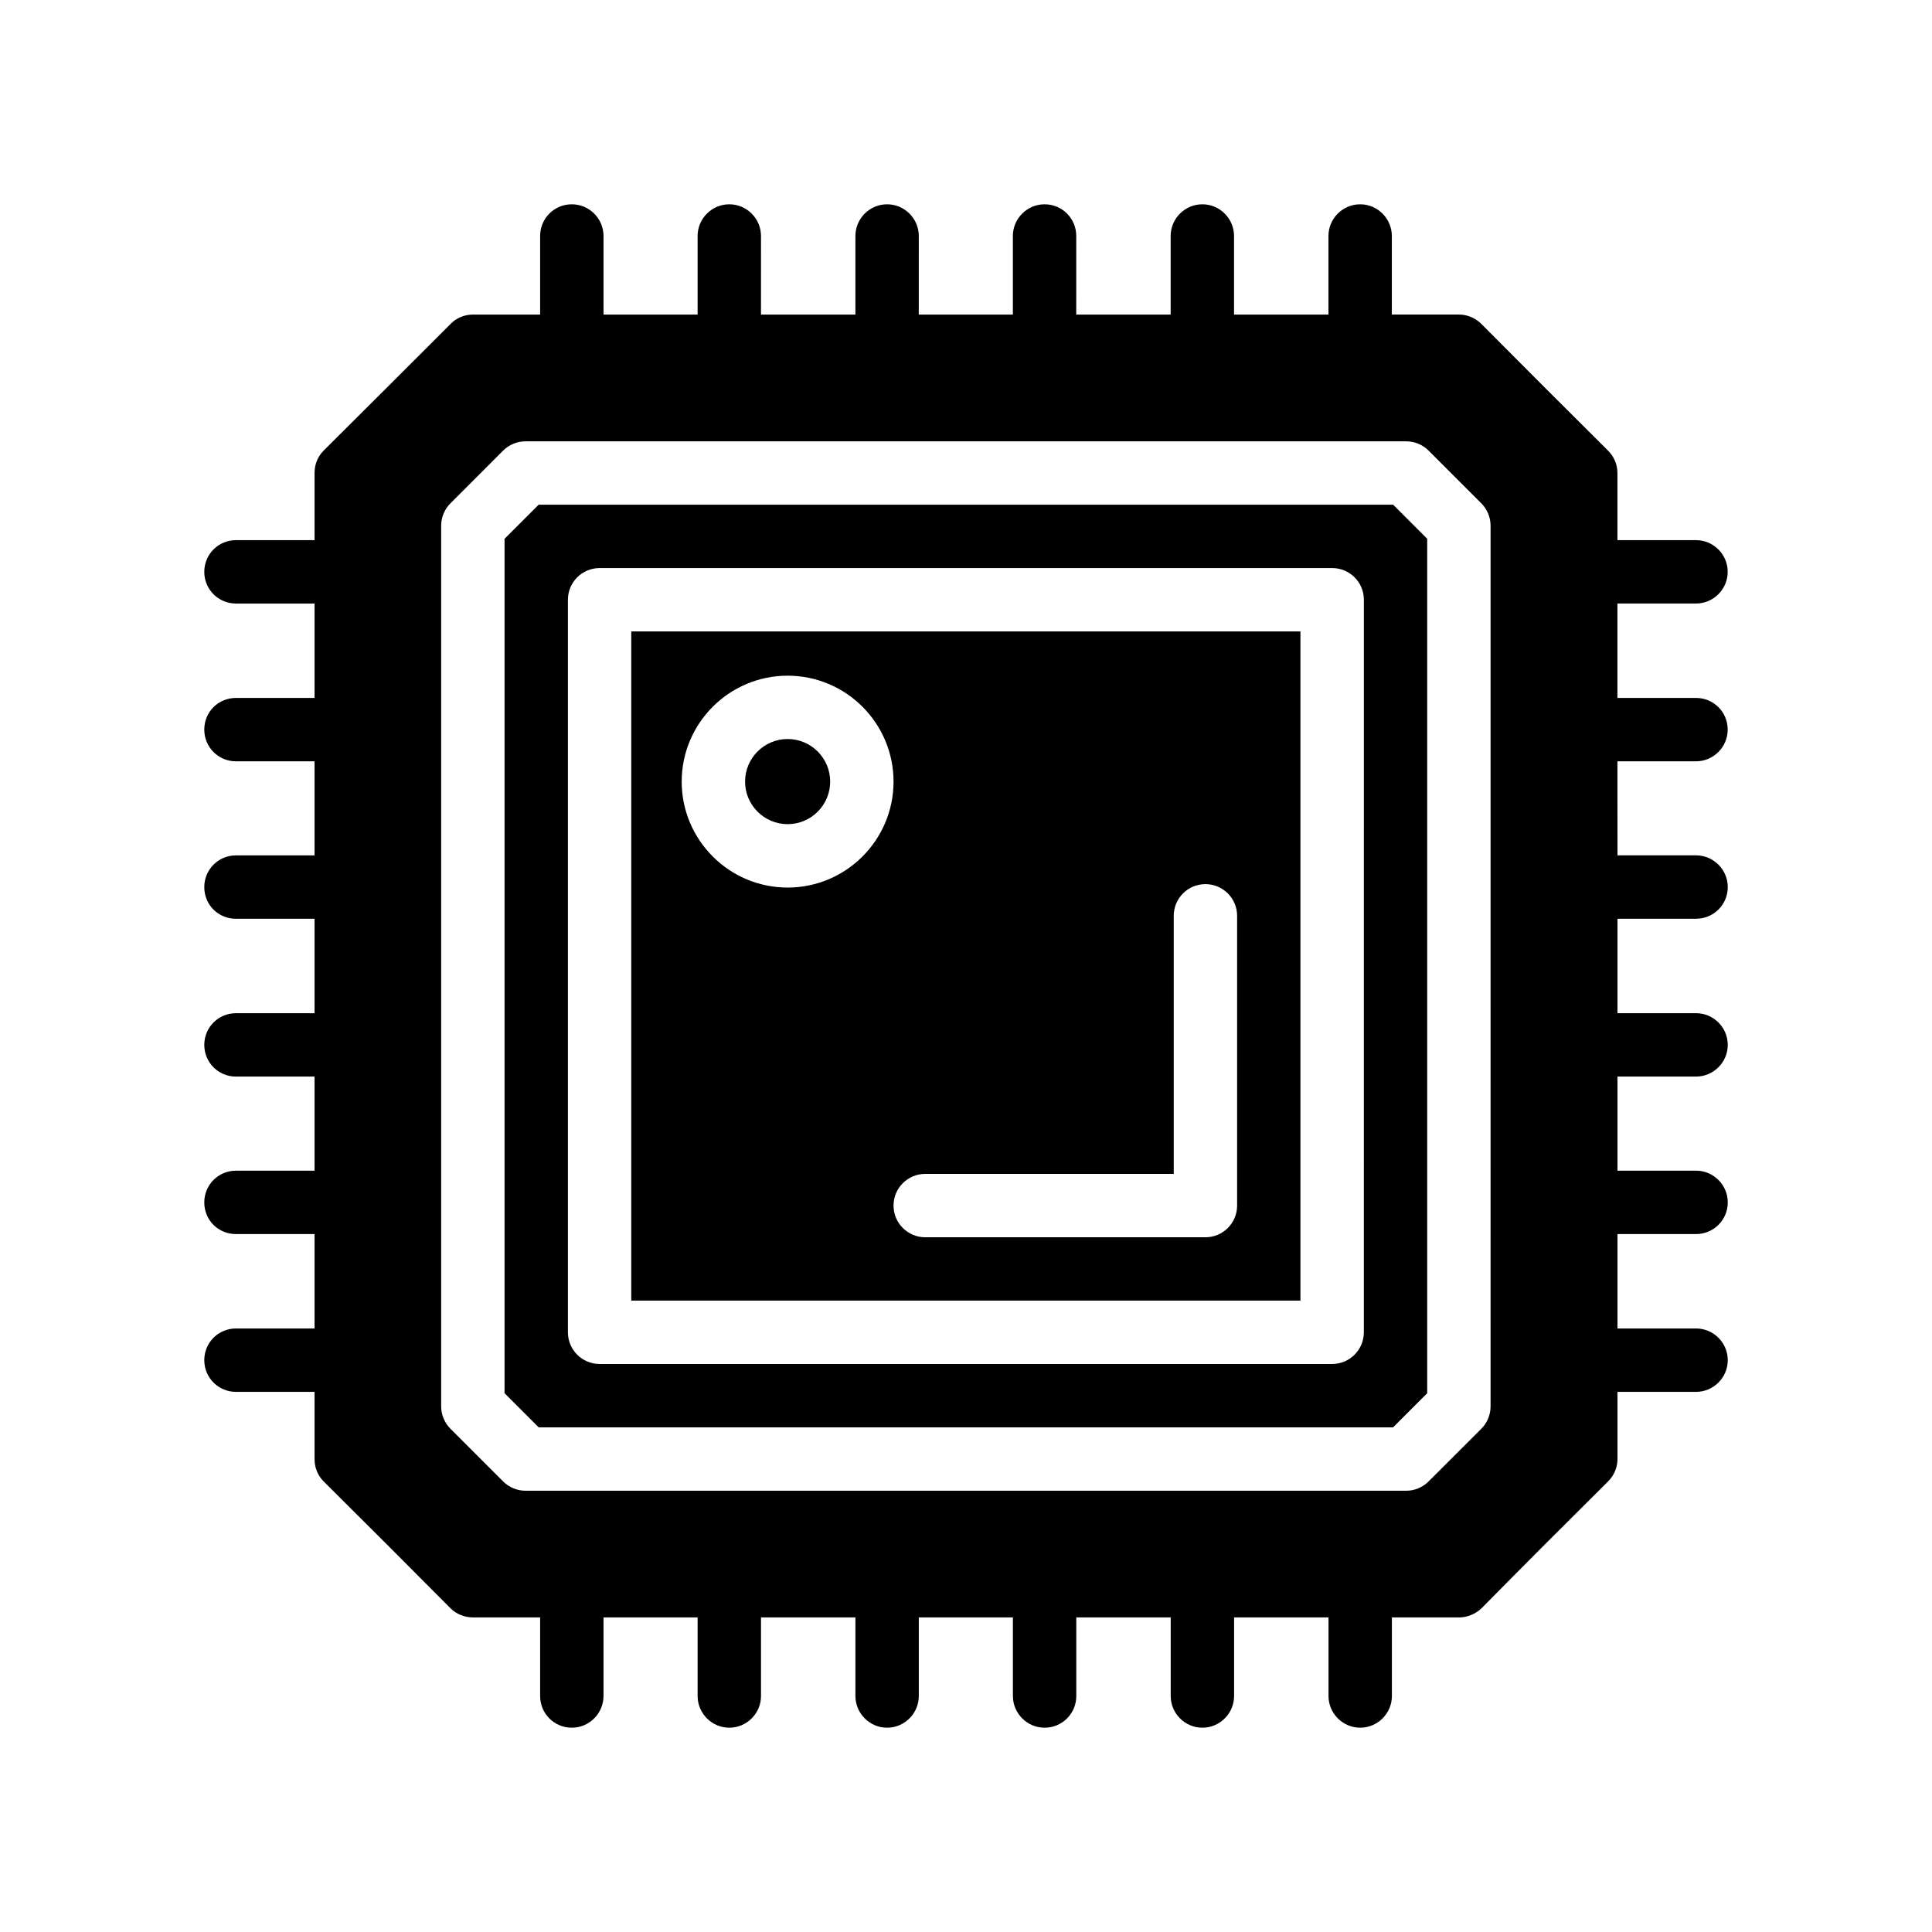 <?xml version="1.0" encoding="UTF-8"?>
<!-- Uploaded to: SVG Repo, www.svgrepo.com, Generator: SVG Repo Mixer Tools -->
<svg fill="#000000" width="800px" height="800px" version="1.1" viewBox="144 144 512 512" xmlns="http://www.w3.org/2000/svg">
 <g>
  <path d="m311.29 488.68h177.34v-177.34h-177.34zm77.906-33.586h65.855v-68.391c0-4.644 3.754-8.398 8.398-8.398 4.637 0 8.398 3.754 8.398 8.398v76.789c0 4.637-3.762 8.398-8.398 8.398h-74.254c-4.637 0-8.398-3.762-8.398-8.398 0-4.644 3.762-8.398 8.398-8.398zm-36.469-132.03c15.477 0 28.07 12.594 28.07 28.07 0 15.484-12.594 28.078-28.07 28.078-15.477 0-28.07-12.594-28.07-28.078 0-15.477 12.598-28.07 28.07-28.07z"/>
  <path d="m352.73 362.41c6.223 0 11.277-5.062 11.277-11.285 0-6.215-5.055-11.277-11.277-11.277-6.223 0-11.277 5.062-11.277 11.277 0 6.223 5.055 11.285 11.277 11.285z"/>
  <path d="m286.75 277.75-9.043 9.043v226.42c3.074 3.055 5.996 5.977 9.051 9.051h226.42l9.043-9.043v-226.44l-9.035-9.035zm218.68 219.32c0 4.644-3.762 8.398-8.398 8.398h-194.13c-4.637 0-8.398-3.754-8.398-8.398v-194.13c0-4.644 3.762-8.398 8.398-8.398h194.14c4.633 0 8.398 3.754 8.398 8.398z"/>
  <path d="m593.46 303.94c4.617 0 8.398-3.777 8.398-8.398 0-4.625-3.777-8.398-8.398-8.398h-20.824v-17.801c0-2.277-0.922-4.375-2.519-5.961-13.184-13.105-20.488-20.414-33.504-33.504-1.594-1.605-3.777-2.519-5.961-2.519h-17.801v-20.82c0-4.617-3.777-8.398-8.398-8.398-4.617 0-8.398 3.777-8.398 8.398v20.824h-25.02v-20.824c0-4.617-3.777-8.398-8.398-8.398-4.617 0-8.398 3.777-8.398 8.398v20.824h-25.023l0.004-20.824c0-4.617-3.695-8.398-8.398-8.398-4.617 0-8.398 3.777-8.398 8.398v20.824h-24.938l0.004-20.824c0-4.617-3.777-8.398-8.398-8.398-4.617 0-8.398 3.777-8.398 8.398v20.824h-25.023l0.004-20.824c0-4.617-3.777-8.398-8.398-8.398-4.617 0-8.398 3.777-8.398 8.398v20.824h-24.938v-20.824c0-4.617-3.777-8.398-8.398-8.398-4.703 0-8.398 3.777-8.398 8.398v20.824h-17.801c-2.266 0-4.449 0.914-5.961 2.519-13.098 13.09-20.402 20.395-33.586 33.504-1.594 1.586-2.434 3.688-2.434 5.961v17.801h-20.824c-4.703 0-8.398 3.769-8.398 8.398 0 4.617 3.695 8.398 8.398 8.398h20.824v25.023l-20.824-0.004c-4.703 0-8.398 3.695-8.398 8.398 0 4.609 3.695 8.398 8.398 8.398h20.824v24.93l-20.824-0.004c-4.703 0-8.398 3.785-8.398 8.398 0 4.711 3.695 8.398 8.398 8.398h20.824v25.031l-20.824-0.004c-4.703 0-8.398 3.777-8.398 8.398 0 4.617 3.695 8.398 8.398 8.398h20.824v24.938h-20.824c-4.703 0-8.398 3.777-8.398 8.398 0 4.703 3.695 8.398 8.398 8.398h20.824v25.023l-20.824-0.004c-4.703 0-8.398 3.777-8.398 8.398 0 4.617 3.695 8.398 8.398 8.398h20.824v17.801c0 2.266 0.84 4.367 2.434 5.961 13.184 13.098 20.488 20.406 33.586 33.586 1.512 1.512 3.695 2.434 5.961 2.434h17.801v20.824c0 4.609 3.695 8.398 8.398 8.398 4.617 0 8.398-3.785 8.398-8.398v-20.824h24.938v20.824c0 4.609 3.777 8.398 8.398 8.398 4.617 0 8.398-3.785 8.398-8.398v-20.824h25.023v20.824c0 4.609 3.777 8.398 8.398 8.398 4.617 0 8.398-3.785 8.398-8.398v-20.824h24.938v20.824c0 4.609 3.777 8.398 8.398 8.398 4.703 0 8.398-3.785 8.398-8.398v-20.824h25.023v20.824c0 4.609 3.777 8.398 8.398 8.398 4.617 0 8.398-3.785 8.398-8.398v-20.824h25.023v20.824c0 4.609 3.777 8.398 8.398 8.398 4.617 0 8.398-3.785 8.398-8.398v-20.824h17.801c2.184 0 4.367-0.922 5.961-2.434 13.016-13.184 20.32-20.488 33.504-33.586 1.594-1.594 2.519-3.695 2.519-5.961v-17.801h20.824c4.617 0 8.398-3.777 8.398-8.398 0-4.617-3.777-8.398-8.398-8.398h-20.824v-25.023h20.824c4.617 0 8.398-3.695 8.398-8.398 0-4.617-3.777-8.398-8.398-8.398h-20.824v-24.938h20.824c4.617 0 8.398-3.777 8.398-8.398 0-4.617-3.777-8.398-8.398-8.398h-20.824v-25.031h20.824c4.617 0 8.398-3.688 8.398-8.398 0-4.609-3.777-8.398-8.398-8.398h-20.824l-0.016-24.922h20.824c4.617 0 8.398-3.785 8.398-8.398 0-4.703-3.777-8.398-8.398-8.398h-20.824v-25.023zm-54.445 212.76c0 2.234-0.883 4.375-2.461 5.945l-13.957 13.945c-1.578 1.586-3.711 2.469-5.945 2.469h-233.38c-2.234 0-4.375-0.891-5.953-2.477-4.805-4.82-9.102-9.129-13.93-13.93-1.586-1.578-2.477-3.719-2.477-5.953v-233.38c0-2.234 0.891-4.367 2.469-5.945l13.938-13.945c1.578-1.586 3.719-2.469 5.953-2.469h233.39c2.234 0 4.367 0.883 5.945 2.469l13.938 13.938c1.578 1.578 2.469 3.711 2.469 5.945z"/>
 </g>
</svg>